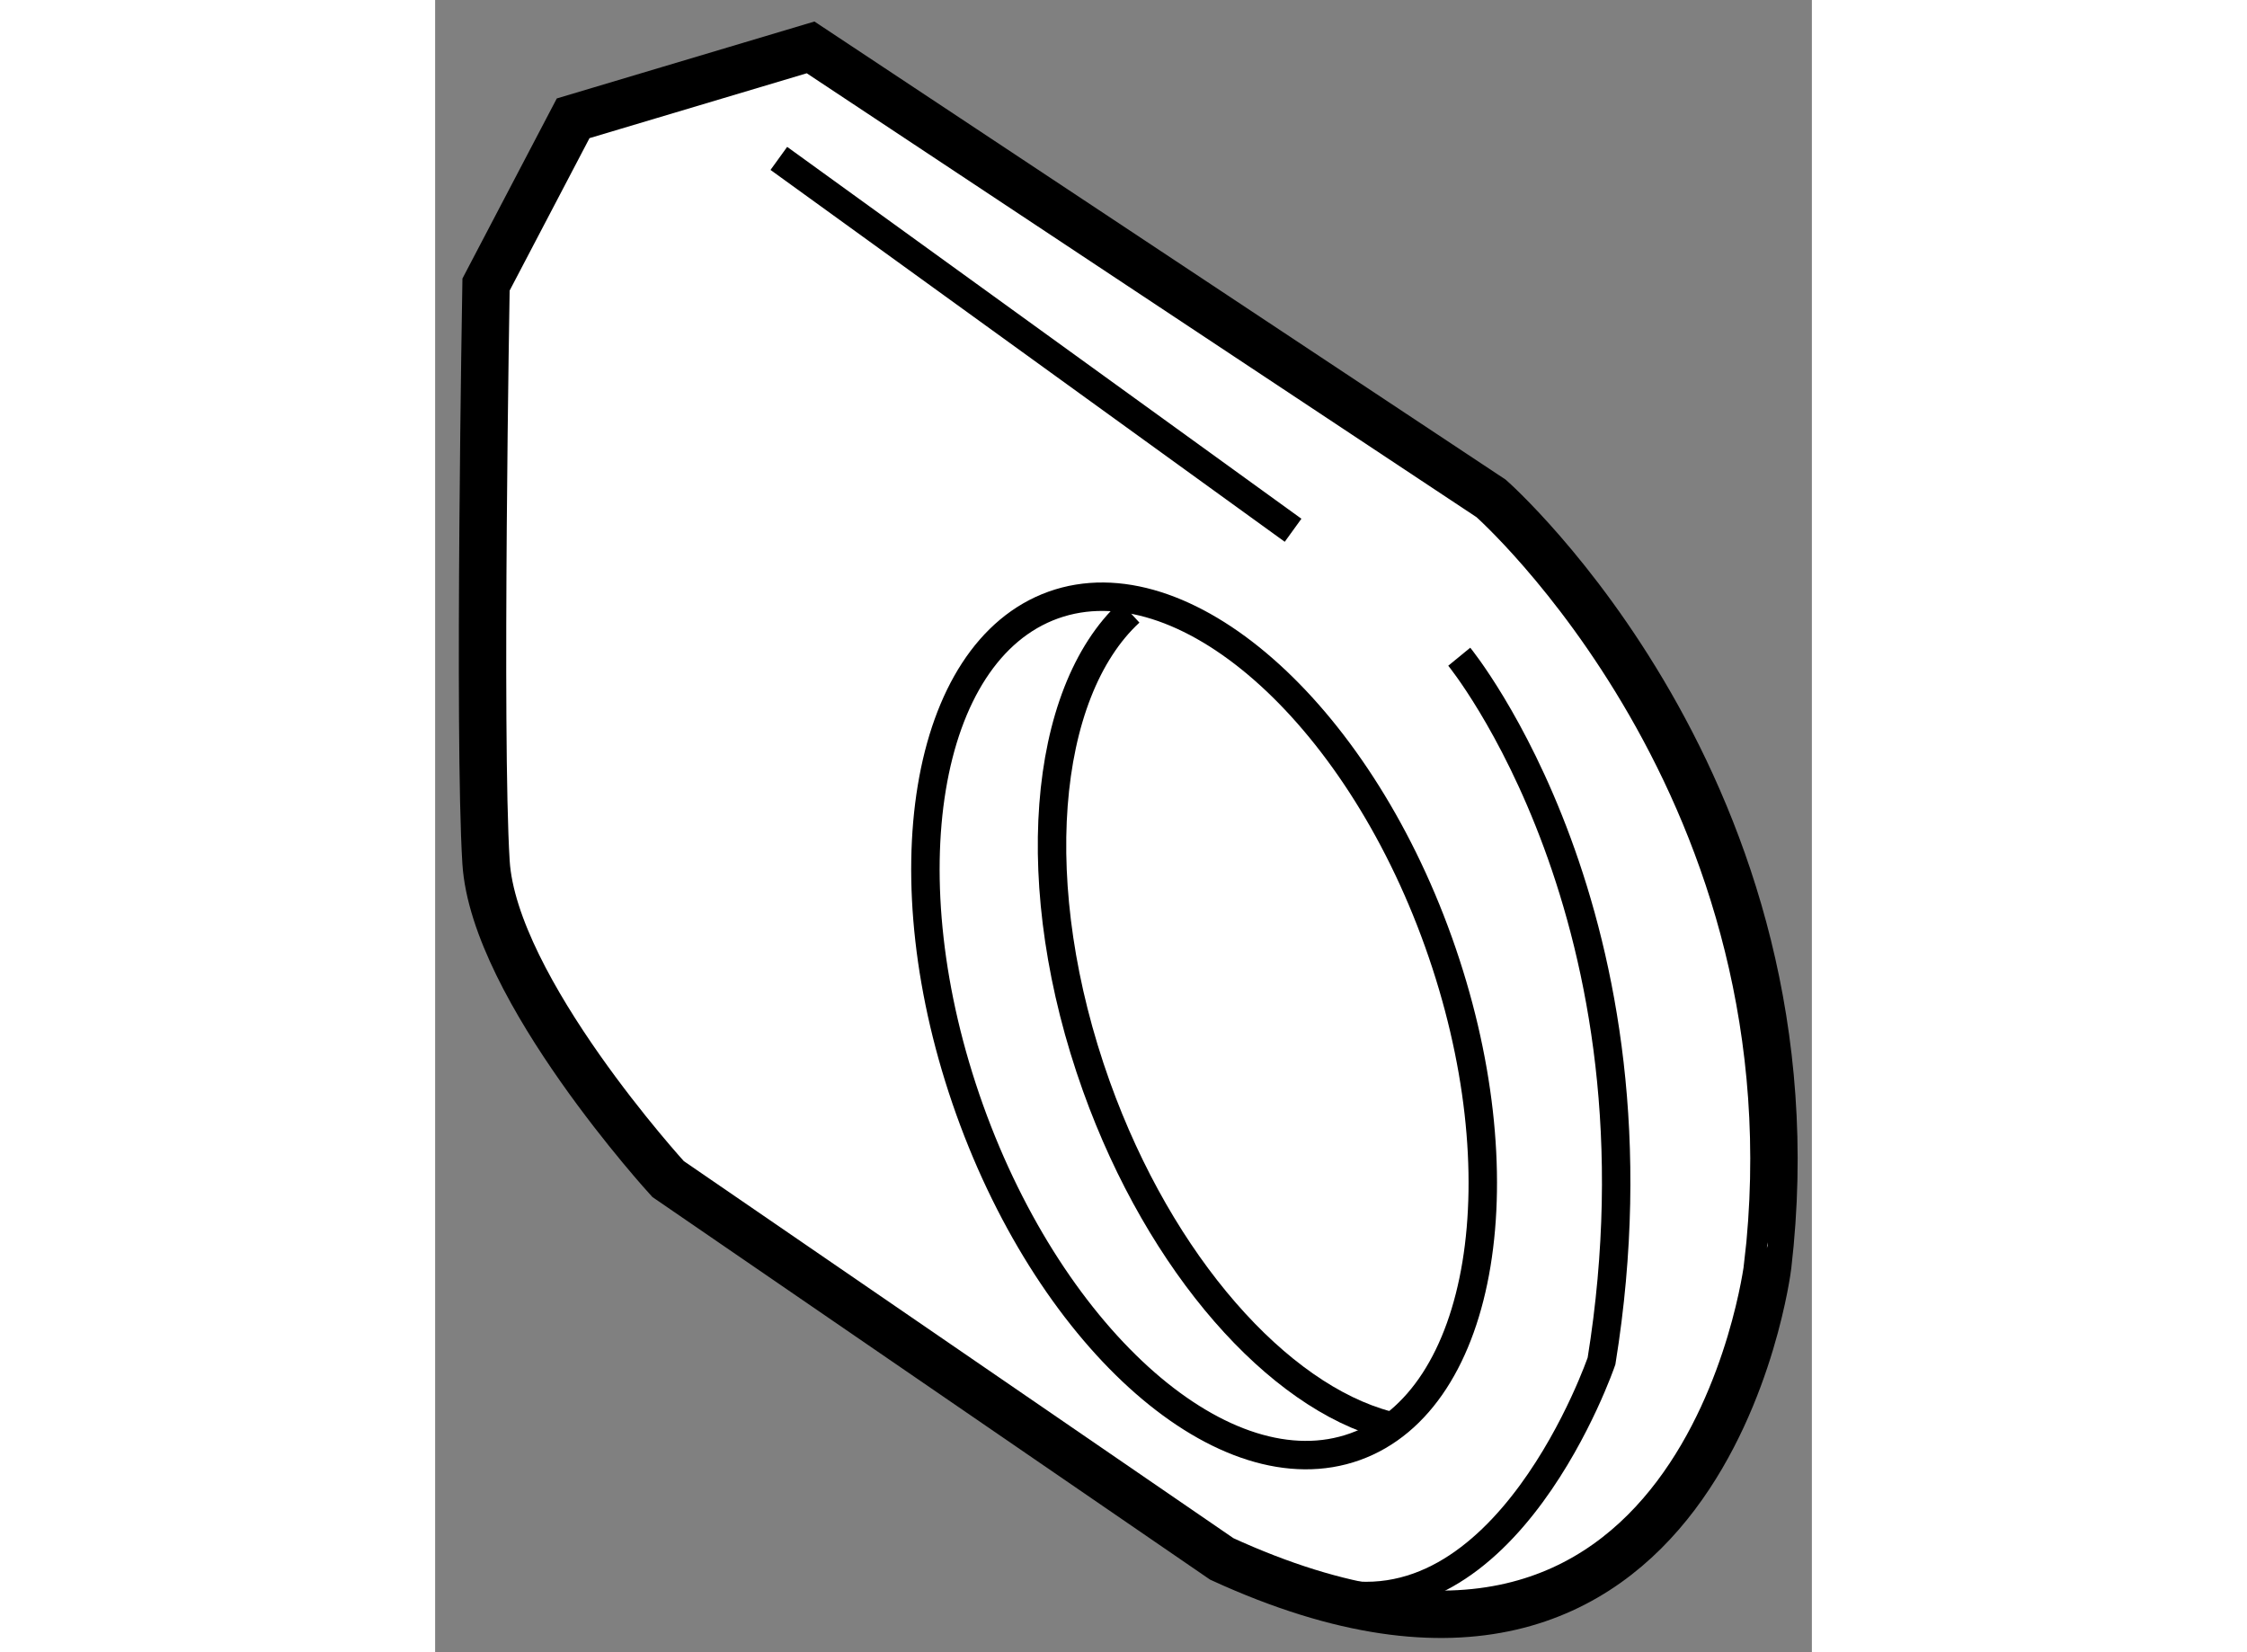 <?xml version="1.0" encoding="utf-8"?>
<!-- Generator: Adobe Illustrator 15.1.0, SVG Export Plug-In . SVG Version: 6.00 Build 0)  -->
<!DOCTYPE svg PUBLIC "-//W3C//DTD SVG 1.1//EN" "http://www.w3.org/Graphics/SVG/1.1/DTD/svg11.dtd">
<svg version="1.1" xmlns="http://www.w3.org/2000/svg" xmlns:xlink="http://www.w3.org/1999/xlink" x="0px" y="0px" width="244.8px"
	 height="180px" viewBox="77.805 137.513 14.524 17.43" enable-background="new 0 0 244.8 180" xml:space="preserve">
	
<rect x="77.805" y="137.513" width="14.524" height="17.43" fill="#808080" stroke="none"/>
	
<g><path fill="#FFFFFF" stroke="#000000" stroke-width="0.5" d="M86.104,153.959l-5.842-4.008c0,0-1.837-2.008-1.92-3.342
				c-0.083-1.332,0-6.094,0-6.094l0.919-1.754l2.505-0.748l7.179,4.758c0,0,3.504,3.088,2.918,8.098
				C91.863,150.869,91.199,156.295,86.104,153.959z"></path><line fill="none" stroke="#000000" stroke-width="0.3" x1="81.431" y1="139.184" x2="86.856" y2="143.107"></line><path fill="none" stroke="#000000" stroke-width="0.3" d="M88.609,144.441c0,0,2.256,2.754,1.501,7.43c0,0-0.998,2.92-2.918,2.422
				"></path><path fill="none" stroke="#000000" stroke-width="0.3" d="M88.39,147.451c0.876,2.451,0.486,4.834-0.88,5.324
				s-3.187-1.1-4.066-3.555c-0.877-2.451-0.482-4.834,0.882-5.324C85.689,143.408,87.513,144.998,88.39,147.451z"></path><path fill="none" stroke="#000000" stroke-width="0.3" d="M87.853,152.549c-1.155-0.305-2.395-1.688-3.072-3.576
				c-0.752-2.1-0.572-4.148,0.352-5.002"></path></g>


</svg>